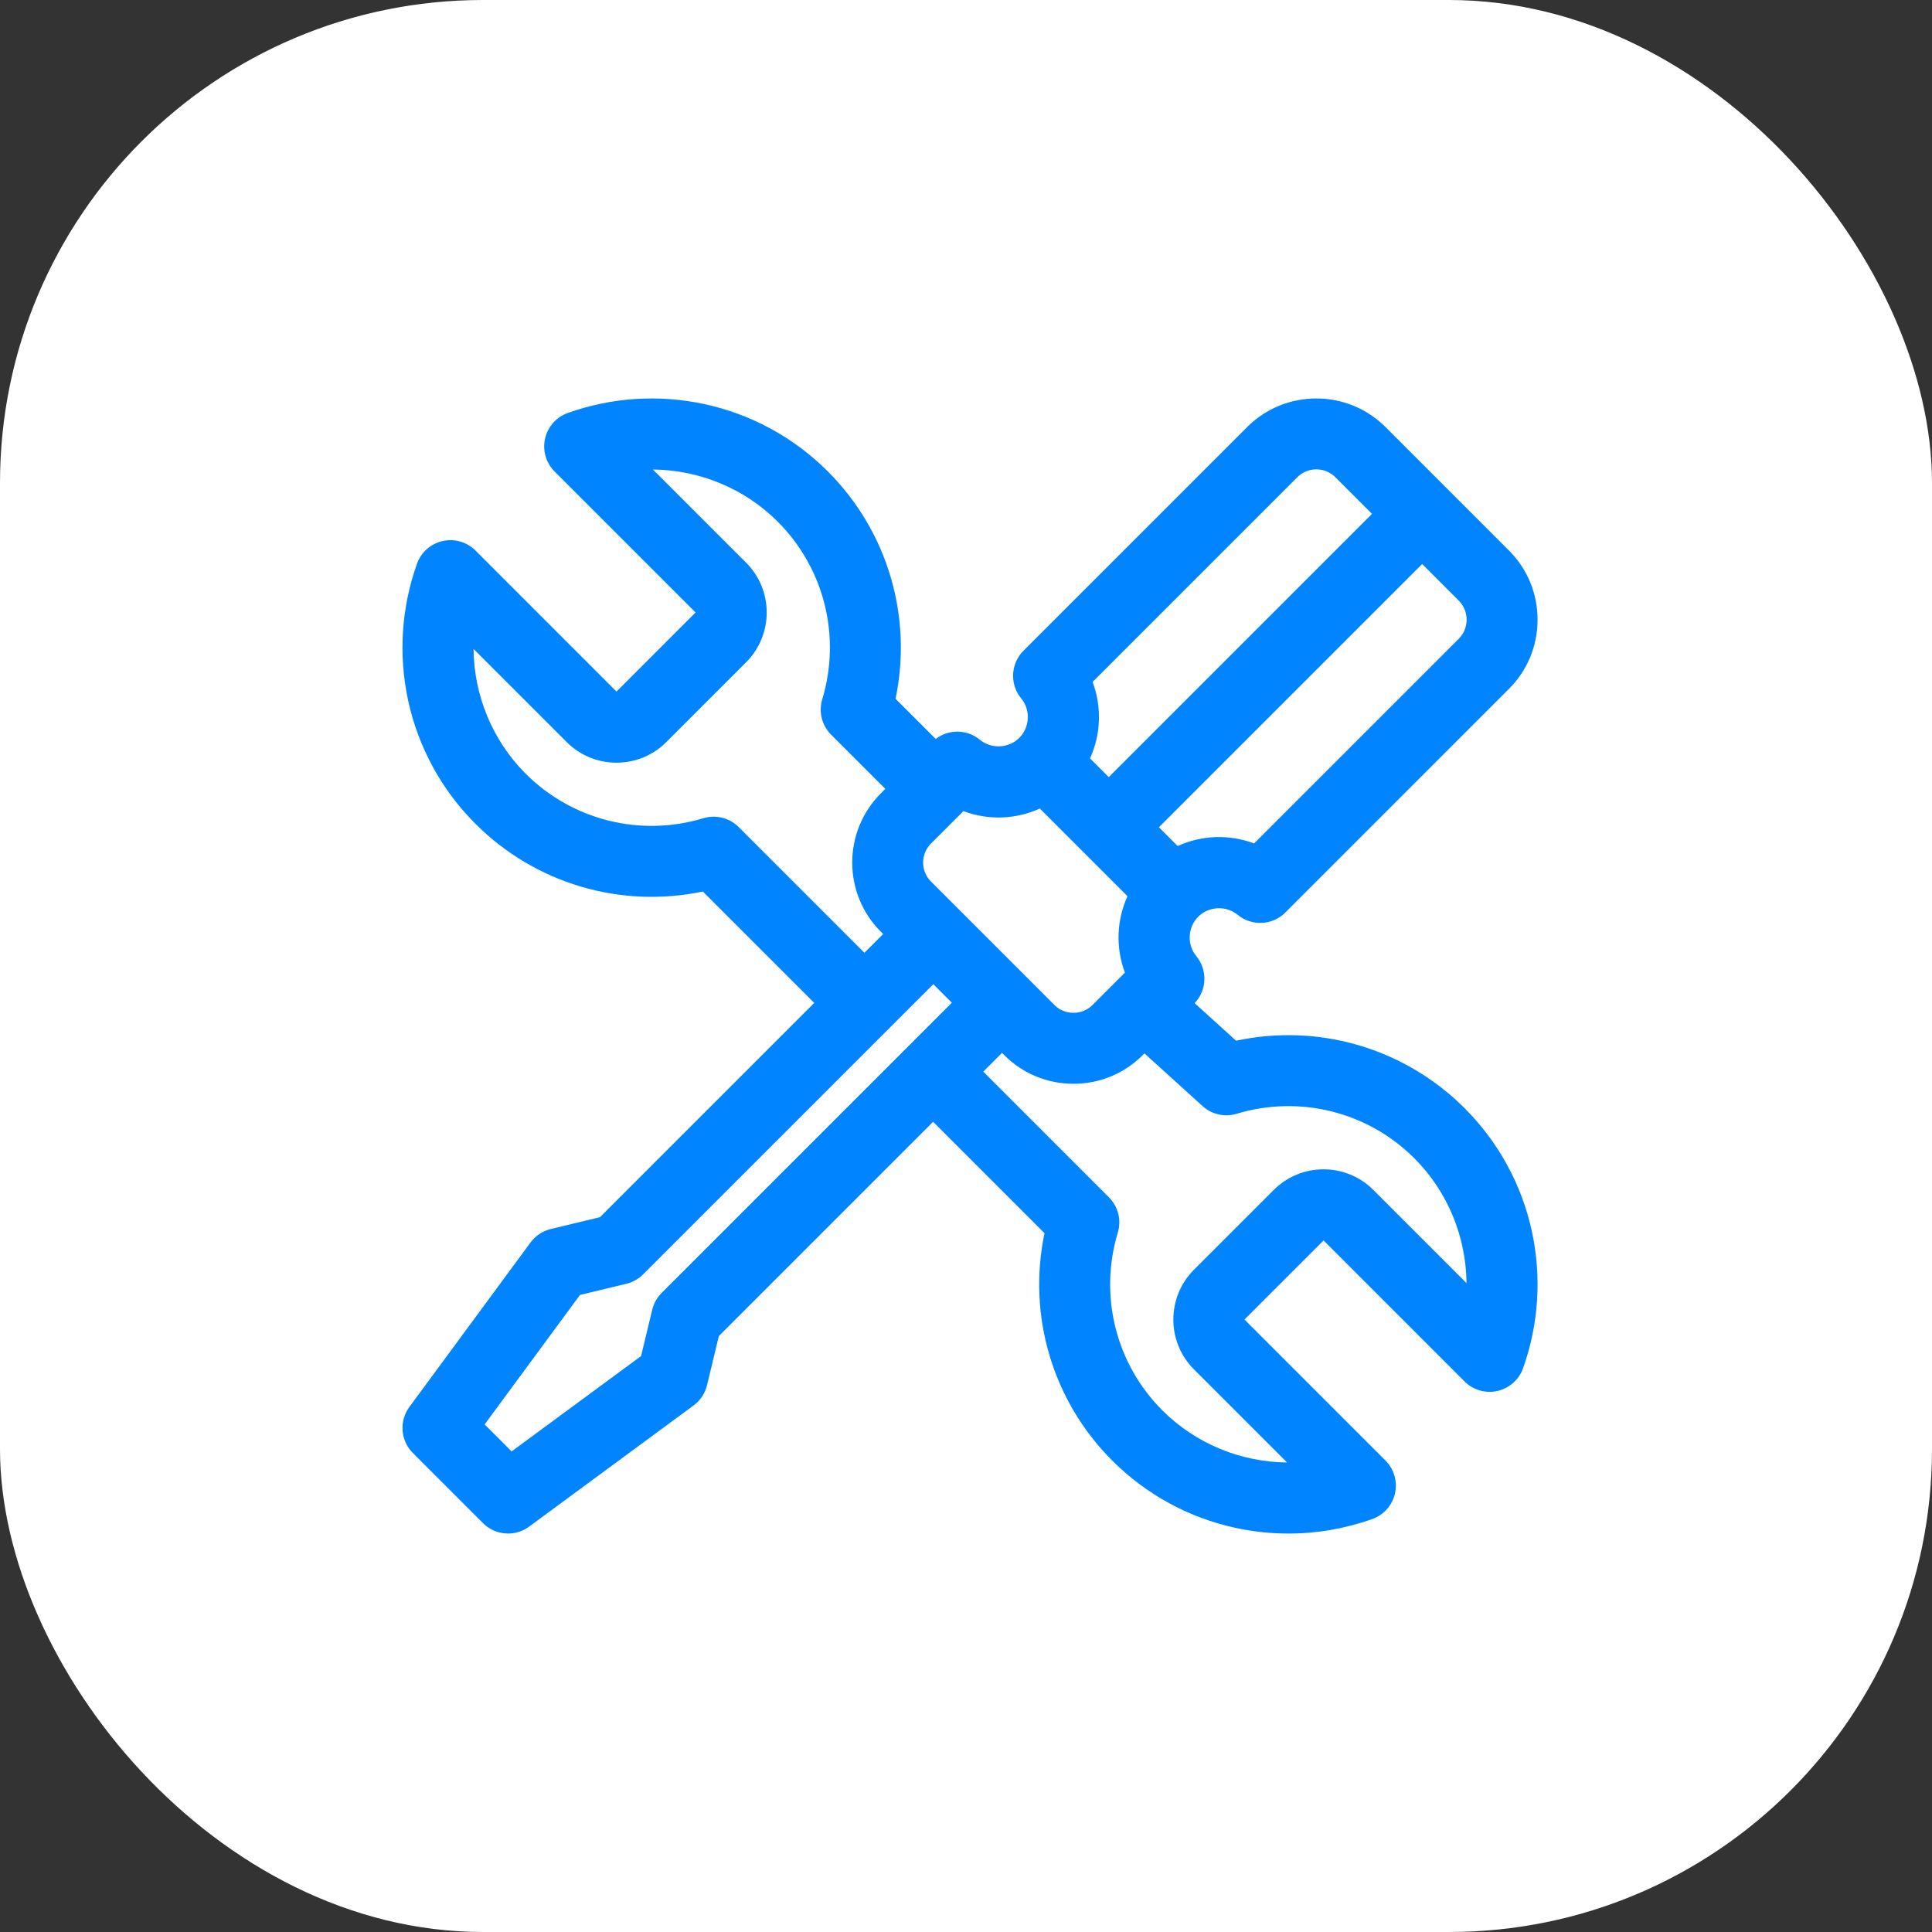 <svg width="80" height="80" viewBox="0 0 80 80" fill="none" xmlns="http://www.w3.org/2000/svg">
<rect x="0" y="0" width="80" height="80" fill="#333333" stroke="none"/>
<rect width="80" height="80" rx="20" fill="white"/>
<g clip-path="url(#clip0_2229_2478)">
<path d="M63.435 51.003C63.018 49.064 62.053 47.295 60.645 45.887C58.153 43.395 54.593 42.362 51.184 43.094L49.467 41.538C49.977 41.002 50.01 40.168 49.537 39.594C49.143 39.116 49.177 38.398 49.615 37.96C50.053 37.522 50.771 37.487 51.249 37.881C51.833 38.362 52.687 38.321 53.222 37.786L62.483 28.524C63.246 27.762 63.667 26.744 63.667 25.66C63.667 24.576 63.246 23.559 62.483 22.796L57.371 17.683C55.791 16.104 53.221 16.104 51.642 17.683L42.38 26.945C41.845 27.48 41.804 28.334 42.285 28.918C42.679 29.396 42.645 30.113 42.207 30.552C41.769 30.989 41.051 31.024 40.573 30.63C40.039 30.191 39.281 30.188 38.746 30.599L37.082 28.936C37.795 25.541 36.76 22.002 34.279 19.521C32.871 18.114 31.103 17.149 29.164 16.732C27.278 16.326 25.322 16.453 23.509 17.101C23.035 17.27 22.68 17.671 22.57 18.162C22.459 18.653 22.608 19.167 22.964 19.523L28.802 25.361L25.528 28.636L19.689 22.797C19.333 22.441 18.82 22.293 18.328 22.403C17.837 22.514 17.437 22.868 17.267 23.342C16.62 25.156 16.492 27.111 16.898 28.997C17.316 30.936 18.28 32.705 19.688 34.113C22.169 36.593 25.707 37.628 29.102 36.916L33.715 41.529L24.844 50.4L22.808 50.891C22.471 50.971 22.174 51.169 21.969 51.447L16.953 58.257C16.522 58.842 16.584 59.654 17.097 60.167L20 63.07C20.284 63.355 20.66 63.5 21.039 63.5C21.343 63.5 21.649 63.406 21.909 63.214L28.719 58.198C28.998 57.993 29.195 57.696 29.276 57.359L29.766 55.323L38.638 46.451L43.251 51.064C42.539 54.459 43.573 57.998 46.054 60.478C47.462 61.886 49.231 62.851 51.17 63.268C51.891 63.423 52.622 63.501 53.351 63.501C54.53 63.501 55.705 63.299 56.825 62.899C57.299 62.73 57.653 62.33 57.764 61.838C57.874 61.347 57.725 60.834 57.369 60.477L51.531 54.639L54.806 51.364L60.644 57.203C61 57.559 61.514 57.708 62.005 57.597C62.496 57.486 62.897 57.132 63.066 56.658C63.713 54.844 63.841 52.889 63.435 51.003ZM60.729 25.66C60.729 25.96 60.614 26.239 60.406 26.448L51.929 34.925C50.9 34.538 49.761 34.578 48.764 35.032L47.988 34.256L58.889 23.355L60.406 24.873C60.614 25.081 60.729 25.361 60.729 25.66ZM53.719 19.761C54.153 19.326 54.859 19.326 55.294 19.761L56.811 21.278L45.911 32.179L45.135 31.403C45.589 30.406 45.628 29.266 45.242 28.238L53.719 19.761ZM43.058 33.48L46.687 37.109C46.233 38.106 46.194 39.245 46.58 40.273L45.237 41.616C45.029 41.825 44.75 41.939 44.45 41.939C44.151 41.939 43.871 41.825 43.663 41.616L38.55 36.504C38.116 36.07 38.116 35.363 38.55 34.929L39.893 33.587C40.922 33.973 42.061 33.933 43.058 33.48ZM30.589 34.248C30.206 33.865 29.644 33.724 29.126 33.881C26.513 34.67 23.693 33.963 21.765 32.035C20.379 30.649 19.626 28.777 19.608 26.87L23.466 30.728C24.016 31.278 24.748 31.581 25.528 31.581C26.308 31.581 27.04 31.278 27.59 30.728L30.895 27.423C32.032 26.286 32.032 24.436 30.895 23.299L27.037 19.441C28.944 19.46 30.816 20.213 32.202 21.599C34.13 23.526 34.837 26.346 34.047 28.959C33.891 29.477 34.032 30.04 34.415 30.422L36.659 32.666L36.474 32.852C34.894 34.431 34.894 37.001 36.474 38.581L36.569 38.676L35.793 39.452L30.589 34.248ZM27.397 53.538C27.205 53.73 27.071 53.97 27.007 54.233L26.546 56.151L21.184 60.1L20.067 58.983L24.016 53.621L25.934 53.159C26.197 53.096 26.437 52.961 26.628 52.77L38.646 40.753L39.414 41.521L27.397 53.538ZM56.867 49.272C55.73 48.135 53.881 48.135 52.744 49.272L49.438 52.577C48.302 53.714 48.302 55.564 49.438 56.701L53.296 60.559C51.389 60.54 49.517 59.787 48.131 58.401C46.204 56.474 45.497 53.654 46.286 51.041C46.443 50.523 46.301 49.96 45.918 49.578L40.715 44.374L41.491 43.598L41.586 43.693C42.349 44.456 43.366 44.877 44.45 44.877C45.534 44.877 46.551 44.456 47.315 43.693L47.389 43.619L49.796 45.801C50.178 46.148 50.714 46.268 51.208 46.119C53.82 45.33 56.641 46.037 58.568 47.965C59.954 49.351 60.707 51.223 60.725 53.13L56.867 49.272Z" fill="#0084FF"/>
</g>
<defs>
<clipPath id="clip0_2229_2478">
<rect width="47" height="47" fill="white" transform="translate(16.666 16.5)"/>
</clipPath>
</defs>
</svg>
